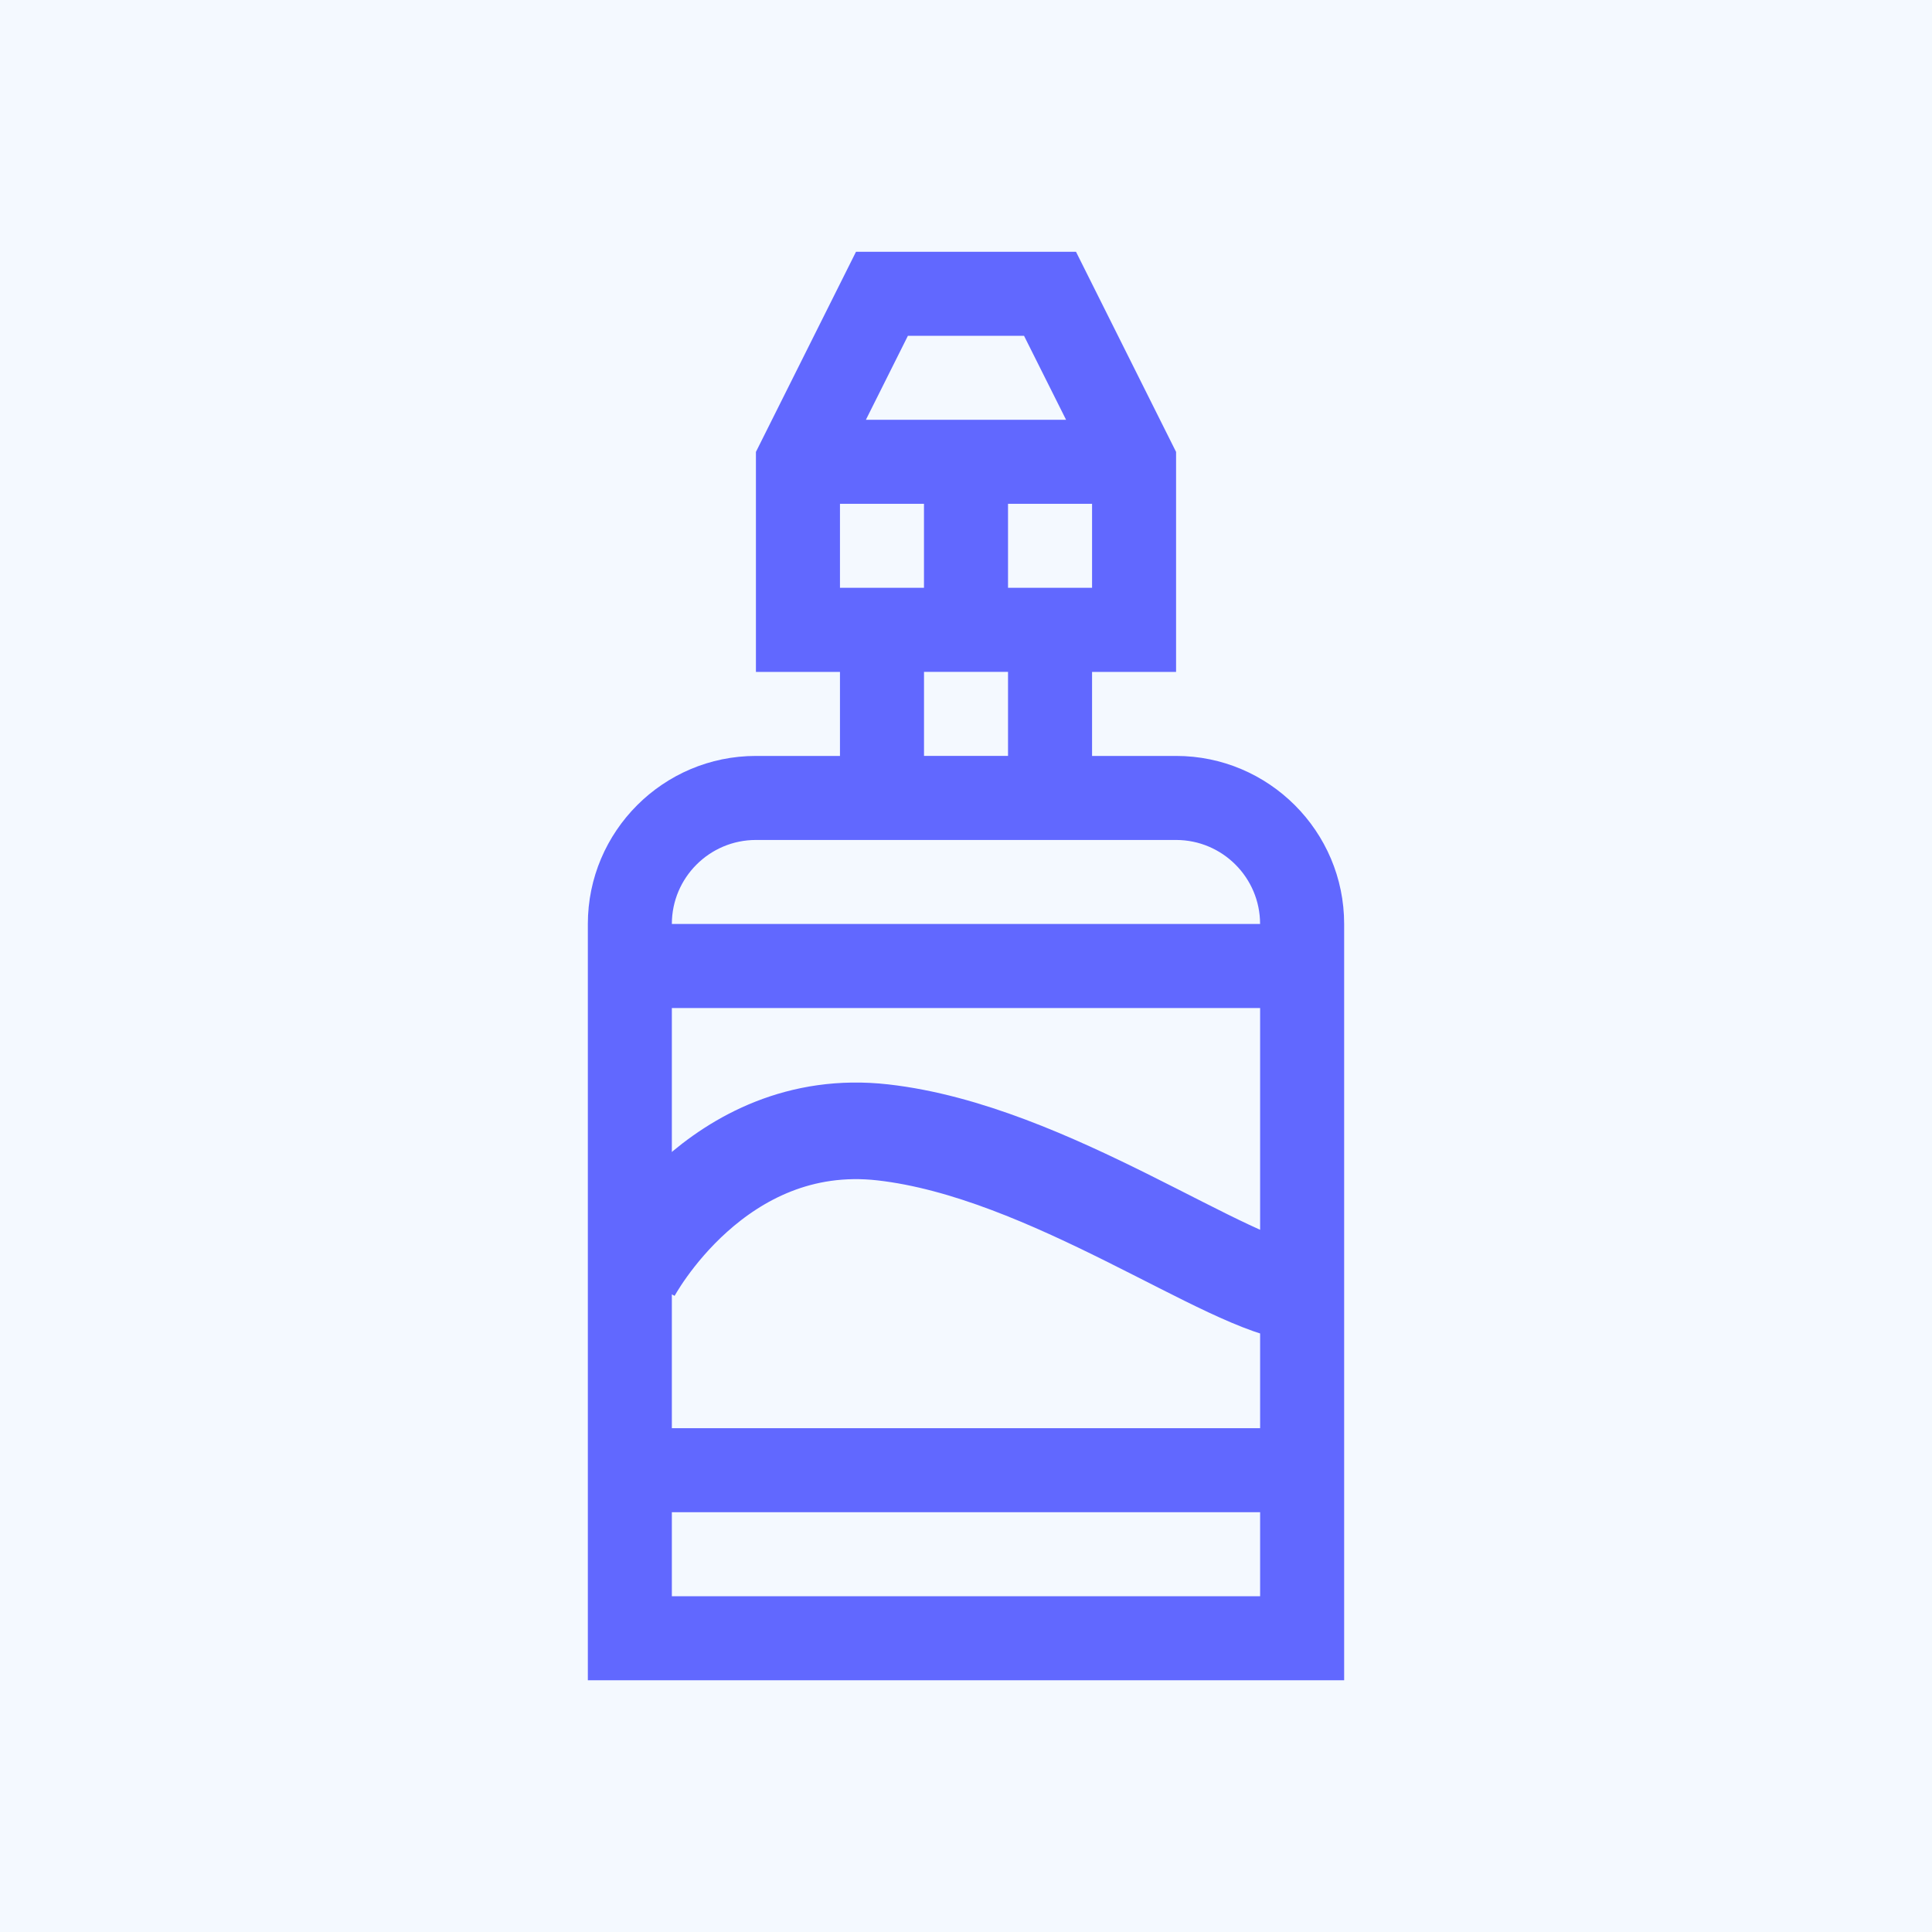 <?xml version="1.0" encoding="utf-8"?>
<!-- Generator: Adobe Illustrator 16.0.0, SVG Export Plug-In . SVG Version: 6.00 Build 0)  -->
<!DOCTYPE svg PUBLIC "-//W3C//DTD SVG 1.1//EN" "http://www.w3.org/Graphics/SVG/1.1/DTD/svg11.dtd">
<svg version="1.1" id="Calque_1" xmlns="http://www.w3.org/2000/svg" xmlns:xlink="http://www.w3.org/1999/xlink" x="0px" y="0px"
	 width="60px" height="60px" viewBox="0 0 60 60" enable-background="new 0 0 60 60" xml:space="preserve">
<rect x="-1.333" y="-1.333" fill="#F4F9FF" width="63" height="62.833"/>
<path fill="#6168FF" d="M20.865,28.695c0-1.439,1.172-2.609,2.61-2.609h13.049c1.439,0,2.609,1.17,2.609,2.609H20.865L20.865,28.695
	z M39.134,44.354H20.865V31.305h18.269V44.354L39.134,44.354z M39.134,49.572H20.865v-2.609h18.269V49.572L39.134,49.572z
	 M31.305,20.866v2.609h-2.609v-2.609H31.305L31.305,20.866z M26.086,15.646h2.609v2.609h-2.609V15.646L26.086,15.646z
	 M28.196,10.428h3.606l1.306,2.609h-6.217L28.196,10.428L28.196,10.428z M33.915,15.646v2.609h-2.61v-2.609H33.915L33.915,15.646z
	 M36.524,23.476h-2.609v-2.609h2.609v-6.833l-3.108-6.215h-6.832l-3.108,6.215v6.833h2.61v2.609h-2.61
	c-2.878,0-5.22,2.342-5.22,5.22v23.486h23.488V28.695C41.744,25.817,39.401,23.476,36.524,23.476L36.524,23.476z"/>
<path fill="none" stroke="#6168FF" stroke-width="3" stroke-miterlimit="10" d="M19.625,39.542c0,0,2.625-4.958,7.792-4.375
	s10.75,4.833,13,5"/>
</svg>
